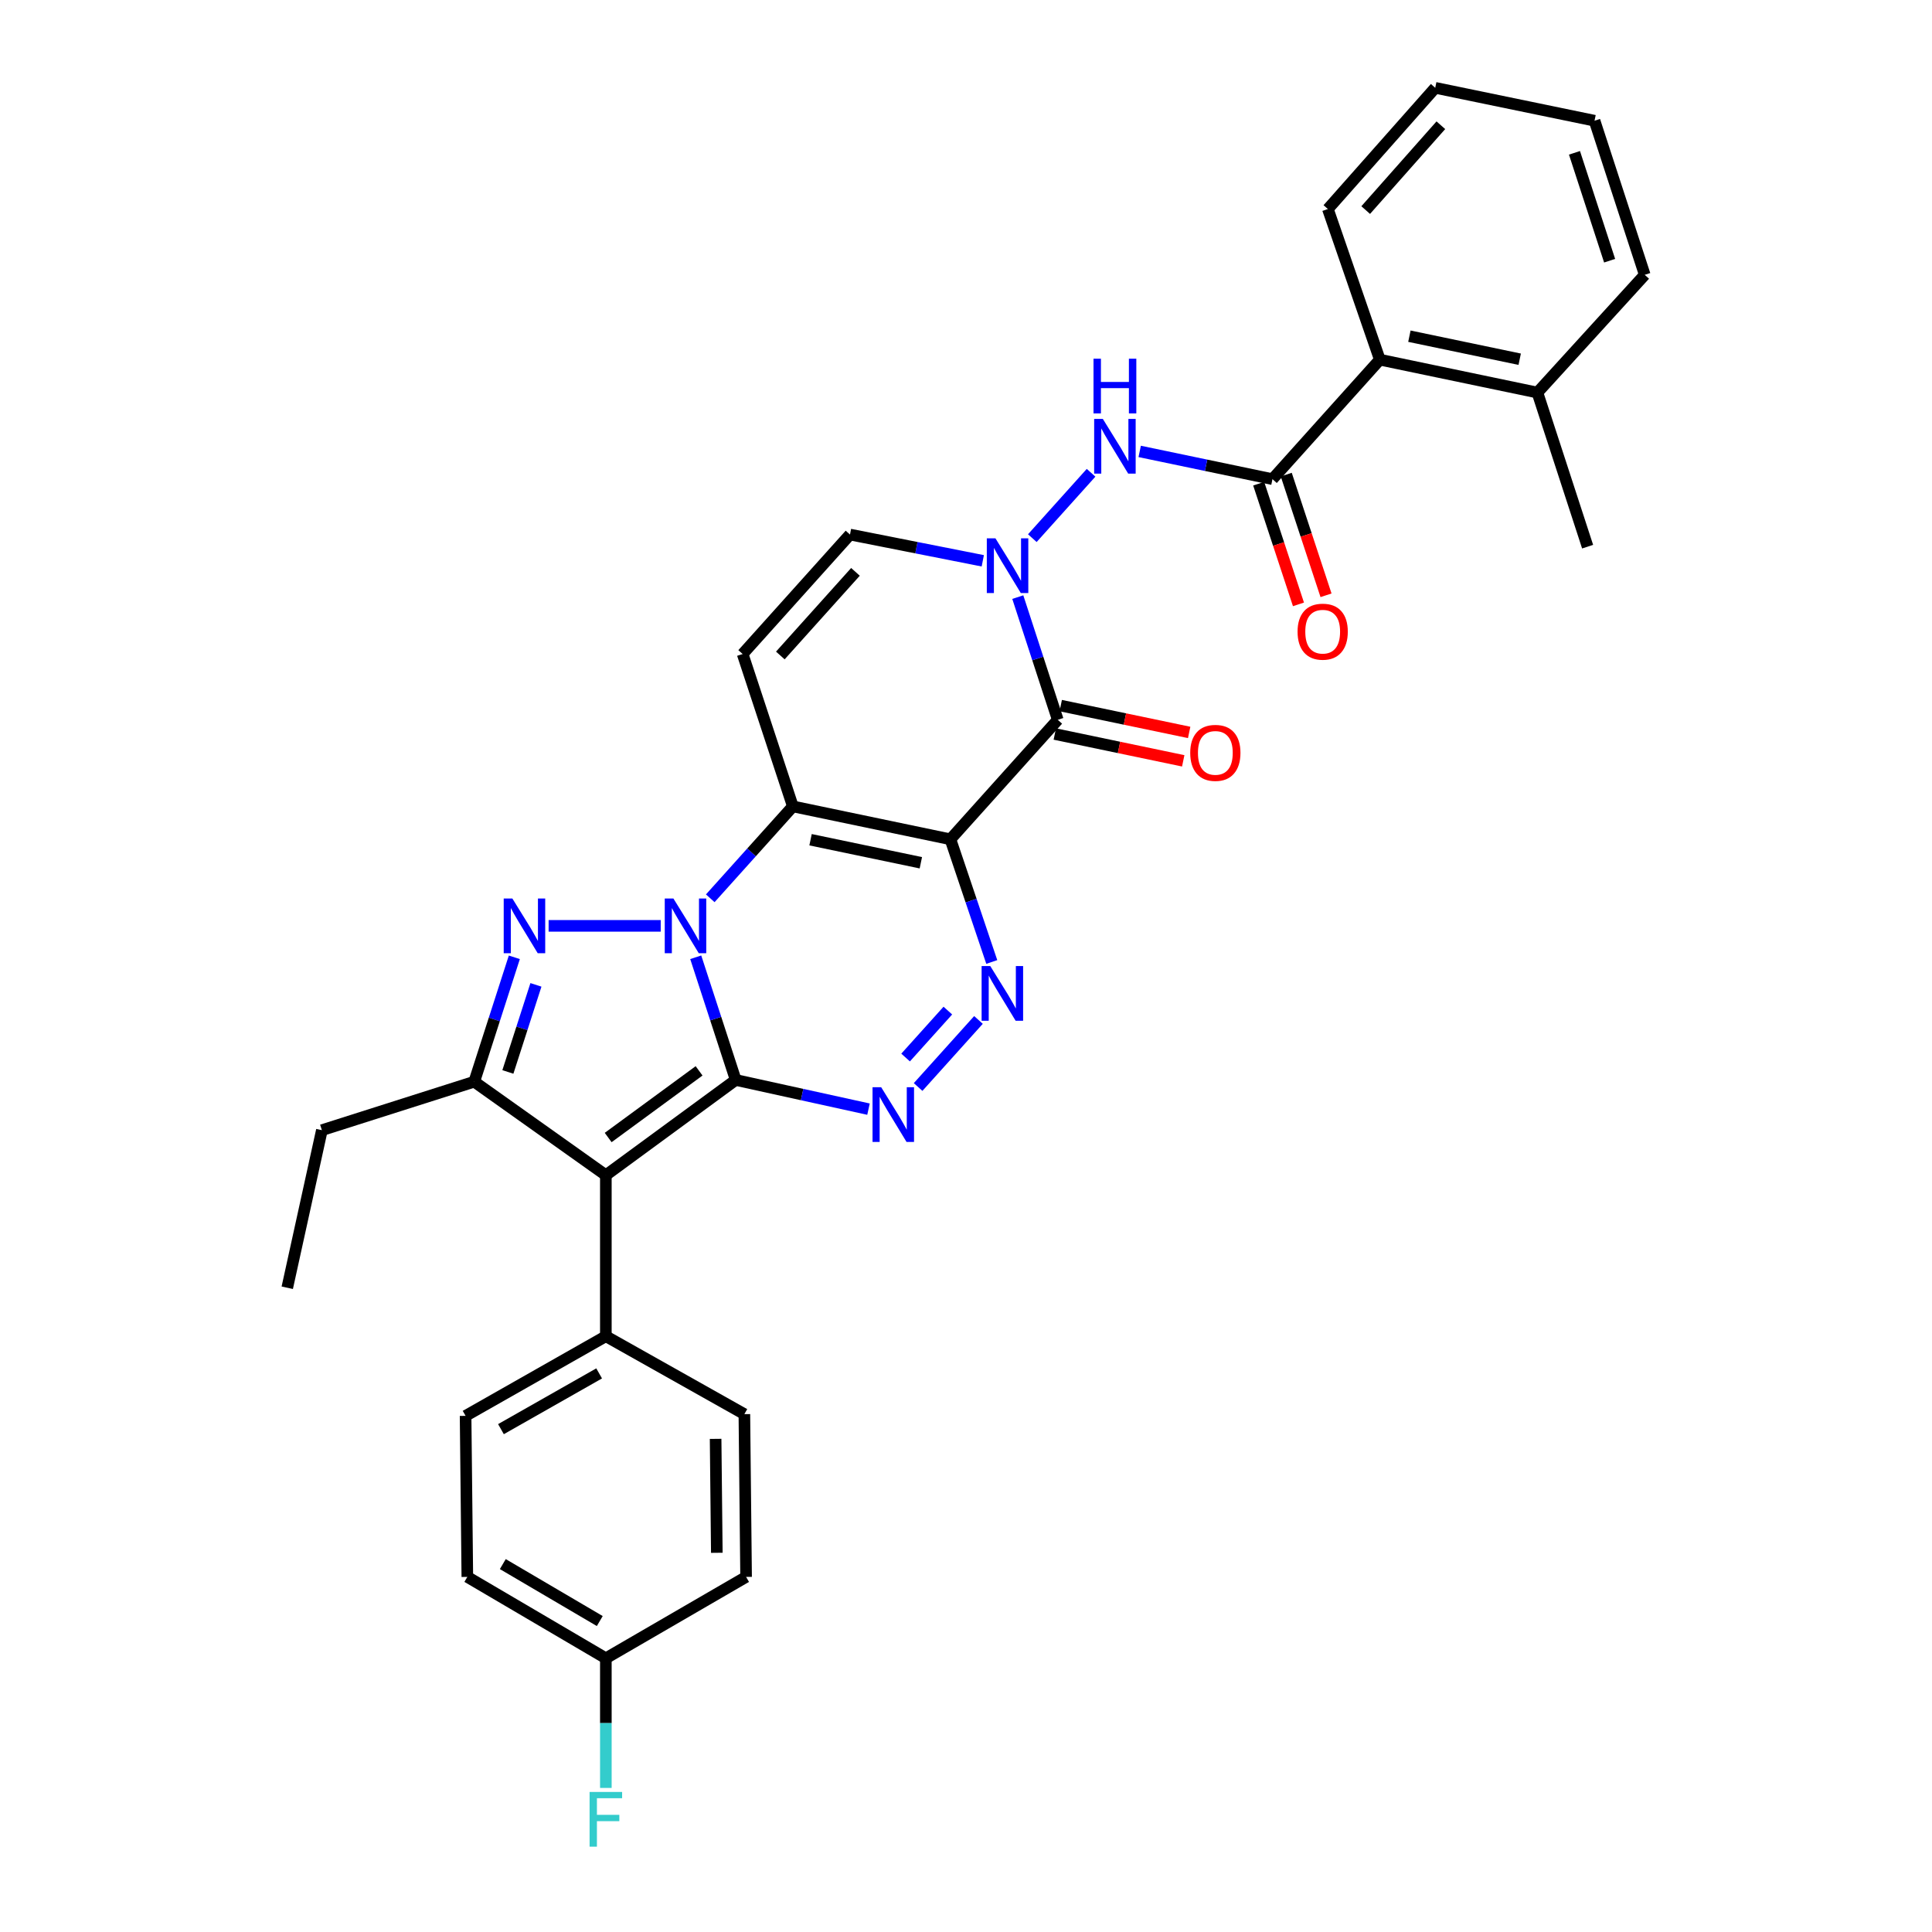 <?xml version='1.0' encoding='iso-8859-1'?>
<svg version='1.1' baseProfile='full'
              xmlns='http://www.w3.org/2000/svg'
                      xmlns:rdkit='http://www.rdkit.org/xml'
                      xmlns:xlink='http://www.w3.org/1999/xlink'
                  xml:space='preserve'
width='1000px' height='1000px' viewBox='0 0 1000 1000'>
<!-- END OF HEADER -->
<rect style='opacity:1.0;fill:#FFFFFF;stroke:none' width='1000' height='1000' x='0' y='0'> </rect>
<path class='bond-0' d='M 380.803,558.987 L 370.457,527.233' style='fill:none;fill-rule:evenodd;stroke:#000000;stroke-width:6px;stroke-linecap:butt;stroke-linejoin:miter;stroke-opacity:1' />
<path class='bond-0' d='M 370.457,527.233 L 360.11,495.48' style='fill:none;fill-rule:evenodd;stroke:#0000FF;stroke-width:6px;stroke-linecap:butt;stroke-linejoin:miter;stroke-opacity:1' />
<path class='bond-1' d='M 380.803,558.987 L 313.587,608.281' style='fill:none;fill-rule:evenodd;stroke:#000000;stroke-width:6px;stroke-linecap:butt;stroke-linejoin:miter;stroke-opacity:1' />
<path class='bond-1' d='M 361.839,554.27 L 314.788,588.776' style='fill:none;fill-rule:evenodd;stroke:#000000;stroke-width:6px;stroke-linecap:butt;stroke-linejoin:miter;stroke-opacity:1' />
<path class='bond-2' d='M 380.803,558.987 L 415.169,566.539' style='fill:none;fill-rule:evenodd;stroke:#000000;stroke-width:6px;stroke-linecap:butt;stroke-linejoin:miter;stroke-opacity:1' />
<path class='bond-2' d='M 415.169,566.539 L 449.534,574.09' style='fill:none;fill-rule:evenodd;stroke:#0000FF;stroke-width:6px;stroke-linecap:butt;stroke-linejoin:miter;stroke-opacity:1' />
<path class='bond-3' d='M 367.631,464.958 L 389.006,441.173' style='fill:none;fill-rule:evenodd;stroke:#0000FF;stroke-width:6px;stroke-linecap:butt;stroke-linejoin:miter;stroke-opacity:1' />
<path class='bond-3' d='M 389.006,441.173 L 410.381,417.388' style='fill:none;fill-rule:evenodd;stroke:#000000;stroke-width:6px;stroke-linecap:butt;stroke-linejoin:miter;stroke-opacity:1' />
<path class='bond-4' d='M 341.989,479.222 L 283.963,479.222' style='fill:none;fill-rule:evenodd;stroke:#0000FF;stroke-width:6px;stroke-linecap:butt;stroke-linejoin:miter;stroke-opacity:1' />
<path class='bond-5' d='M 491.932,434.417 L 502.636,466.167' style='fill:none;fill-rule:evenodd;stroke:#000000;stroke-width:6px;stroke-linecap:butt;stroke-linejoin:miter;stroke-opacity:1' />
<path class='bond-5' d='M 502.636,466.167 L 513.34,497.918' style='fill:none;fill-rule:evenodd;stroke:#0000FF;stroke-width:6px;stroke-linecap:butt;stroke-linejoin:miter;stroke-opacity:1' />
<path class='bond-6' d='M 491.932,434.417 L 547.5,372.574' style='fill:none;fill-rule:evenodd;stroke:#000000;stroke-width:6px;stroke-linecap:butt;stroke-linejoin:miter;stroke-opacity:1' />
<path class='bond-7' d='M 491.932,434.417 L 410.381,417.388' style='fill:none;fill-rule:evenodd;stroke:#000000;stroke-width:6px;stroke-linecap:butt;stroke-linejoin:miter;stroke-opacity:1' />
<path class='bond-7' d='M 476.629,446.564 L 419.544,434.644' style='fill:none;fill-rule:evenodd;stroke:#000000;stroke-width:6px;stroke-linecap:butt;stroke-linejoin:miter;stroke-opacity:1' />
<path class='bond-8' d='M 410.381,417.388 L 384.391,338.516' style='fill:none;fill-rule:evenodd;stroke:#000000;stroke-width:6px;stroke-linecap:butt;stroke-linejoin:miter;stroke-opacity:1' />
<path class='bond-9' d='M 313.587,608.281 L 245.47,559.888' style='fill:none;fill-rule:evenodd;stroke:#000000;stroke-width:6px;stroke-linecap:butt;stroke-linejoin:miter;stroke-opacity:1' />
<path class='bond-10' d='M 313.587,608.281 L 313.587,691.626' style='fill:none;fill-rule:evenodd;stroke:#000000;stroke-width:6px;stroke-linecap:butt;stroke-linejoin:miter;stroke-opacity:1' />
<path class='bond-11' d='M 266.215,495.501 L 255.842,527.695' style='fill:none;fill-rule:evenodd;stroke:#0000FF;stroke-width:6px;stroke-linecap:butt;stroke-linejoin:miter;stroke-opacity:1' />
<path class='bond-11' d='M 255.842,527.695 L 245.47,559.888' style='fill:none;fill-rule:evenodd;stroke:#000000;stroke-width:6px;stroke-linecap:butt;stroke-linejoin:miter;stroke-opacity:1' />
<path class='bond-11' d='M 277.398,509.765 L 270.137,532.3' style='fill:none;fill-rule:evenodd;stroke:#0000FF;stroke-width:6px;stroke-linecap:butt;stroke-linejoin:miter;stroke-opacity:1' />
<path class='bond-11' d='M 270.137,532.3 L 262.876,554.836' style='fill:none;fill-rule:evenodd;stroke:#000000;stroke-width:6px;stroke-linecap:butt;stroke-linejoin:miter;stroke-opacity:1' />
<path class='bond-12' d='M 475.212,562.633 L 506.453,527.924' style='fill:none;fill-rule:evenodd;stroke:#0000FF;stroke-width:6px;stroke-linecap:butt;stroke-linejoin:miter;stroke-opacity:1' />
<path class='bond-12' d='M 468.736,547.379 L 490.605,523.083' style='fill:none;fill-rule:evenodd;stroke:#0000FF;stroke-width:6px;stroke-linecap:butt;stroke-linejoin:miter;stroke-opacity:1' />
<path class='bond-13' d='M 547.5,372.574 L 537.154,340.82' style='fill:none;fill-rule:evenodd;stroke:#000000;stroke-width:6px;stroke-linecap:butt;stroke-linejoin:miter;stroke-opacity:1' />
<path class='bond-13' d='M 537.154,340.82 L 526.807,309.067' style='fill:none;fill-rule:evenodd;stroke:#0000FF;stroke-width:6px;stroke-linecap:butt;stroke-linejoin:miter;stroke-opacity:1' />
<path class='bond-14' d='M 545.965,379.925 L 579.203,386.865' style='fill:none;fill-rule:evenodd;stroke:#000000;stroke-width:6px;stroke-linecap:butt;stroke-linejoin:miter;stroke-opacity:1' />
<path class='bond-14' d='M 579.203,386.865 L 612.441,393.805' style='fill:none;fill-rule:evenodd;stroke:#FF0000;stroke-width:6px;stroke-linecap:butt;stroke-linejoin:miter;stroke-opacity:1' />
<path class='bond-14' d='M 549.035,365.223 L 582.273,372.163' style='fill:none;fill-rule:evenodd;stroke:#000000;stroke-width:6px;stroke-linecap:butt;stroke-linejoin:miter;stroke-opacity:1' />
<path class='bond-14' d='M 582.273,372.163 L 615.511,379.103' style='fill:none;fill-rule:evenodd;stroke:#FF0000;stroke-width:6px;stroke-linecap:butt;stroke-linejoin:miter;stroke-opacity:1' />
<path class='bond-15' d='M 534.328,278.545 L 564.739,244.705' style='fill:none;fill-rule:evenodd;stroke:#0000FF;stroke-width:6px;stroke-linecap:butt;stroke-linejoin:miter;stroke-opacity:1' />
<path class='bond-16' d='M 508.691,290.274 L 474.321,283.478' style='fill:none;fill-rule:evenodd;stroke:#0000FF;stroke-width:6px;stroke-linecap:butt;stroke-linejoin:miter;stroke-opacity:1' />
<path class='bond-16' d='M 474.321,283.478 L 439.951,276.681' style='fill:none;fill-rule:evenodd;stroke:#000000;stroke-width:6px;stroke-linecap:butt;stroke-linejoin:miter;stroke-opacity:1' />
<path class='bond-17' d='M 245.47,559.888 L 166.606,584.978' style='fill:none;fill-rule:evenodd;stroke:#000000;stroke-width:6px;stroke-linecap:butt;stroke-linejoin:miter;stroke-opacity:1' />
<path class='bond-18' d='M 384.391,338.516 L 439.951,276.681' style='fill:none;fill-rule:evenodd;stroke:#000000;stroke-width:6px;stroke-linecap:butt;stroke-linejoin:miter;stroke-opacity:1' />
<path class='bond-18' d='M 403.896,339.278 L 442.788,295.994' style='fill:none;fill-rule:evenodd;stroke:#000000;stroke-width:6px;stroke-linecap:butt;stroke-linejoin:miter;stroke-opacity:1' />
<path class='bond-19' d='M 658.629,248.004 L 624.265,240.828' style='fill:none;fill-rule:evenodd;stroke:#000000;stroke-width:6px;stroke-linecap:butt;stroke-linejoin:miter;stroke-opacity:1' />
<path class='bond-19' d='M 624.265,240.828 L 589.901,233.652' style='fill:none;fill-rule:evenodd;stroke:#0000FF;stroke-width:6px;stroke-linecap:butt;stroke-linejoin:miter;stroke-opacity:1' />
<path class='bond-20' d='M 658.629,248.004 L 714.197,186.161' style='fill:none;fill-rule:evenodd;stroke:#000000;stroke-width:6px;stroke-linecap:butt;stroke-linejoin:miter;stroke-opacity:1' />
<path class='bond-21' d='M 651.497,250.354 L 661.79,281.588' style='fill:none;fill-rule:evenodd;stroke:#000000;stroke-width:6px;stroke-linecap:butt;stroke-linejoin:miter;stroke-opacity:1' />
<path class='bond-21' d='M 661.79,281.588 L 672.084,312.822' style='fill:none;fill-rule:evenodd;stroke:#FF0000;stroke-width:6px;stroke-linecap:butt;stroke-linejoin:miter;stroke-opacity:1' />
<path class='bond-21' d='M 665.761,245.654 L 676.054,276.888' style='fill:none;fill-rule:evenodd;stroke:#000000;stroke-width:6px;stroke-linecap:butt;stroke-linejoin:miter;stroke-opacity:1' />
<path class='bond-21' d='M 676.054,276.888 L 686.348,308.122' style='fill:none;fill-rule:evenodd;stroke:#FF0000;stroke-width:6px;stroke-linecap:butt;stroke-linejoin:miter;stroke-opacity:1' />
<path class='bond-22' d='M 714.197,186.161 L 795.756,203.191' style='fill:none;fill-rule:evenodd;stroke:#000000;stroke-width:6px;stroke-linecap:butt;stroke-linejoin:miter;stroke-opacity:1' />
<path class='bond-22' d='M 729.501,174.014 L 786.592,185.935' style='fill:none;fill-rule:evenodd;stroke:#000000;stroke-width:6px;stroke-linecap:butt;stroke-linejoin:miter;stroke-opacity:1' />
<path class='bond-23' d='M 714.197,186.161 L 687.306,108.19' style='fill:none;fill-rule:evenodd;stroke:#000000;stroke-width:6px;stroke-linecap:butt;stroke-linejoin:miter;stroke-opacity:1' />
<path class='bond-24' d='M 313.587,691.626 L 240.989,732.851' style='fill:none;fill-rule:evenodd;stroke:#000000;stroke-width:6px;stroke-linecap:butt;stroke-linejoin:miter;stroke-opacity:1' />
<path class='bond-24' d='M 310.114,710.869 L 259.295,739.727' style='fill:none;fill-rule:evenodd;stroke:#000000;stroke-width:6px;stroke-linecap:butt;stroke-linejoin:miter;stroke-opacity:1' />
<path class='bond-25' d='M 313.587,691.626 L 385.284,731.959' style='fill:none;fill-rule:evenodd;stroke:#000000;stroke-width:6px;stroke-linecap:butt;stroke-linejoin:miter;stroke-opacity:1' />
<path class='bond-26' d='M 795.756,203.191 L 821.746,282.955' style='fill:none;fill-rule:evenodd;stroke:#000000;stroke-width:6px;stroke-linecap:butt;stroke-linejoin:miter;stroke-opacity:1' />
<path class='bond-27' d='M 795.756,203.191 L 851.316,142.249' style='fill:none;fill-rule:evenodd;stroke:#000000;stroke-width:6px;stroke-linecap:butt;stroke-linejoin:miter;stroke-opacity:1' />
<path class='bond-28' d='M 240.989,732.851 L 241.89,816.204' style='fill:none;fill-rule:evenodd;stroke:#000000;stroke-width:6px;stroke-linecap:butt;stroke-linejoin:miter;stroke-opacity:1' />
<path class='bond-29' d='M 385.284,731.959 L 386.176,816.204' style='fill:none;fill-rule:evenodd;stroke:#000000;stroke-width:6px;stroke-linecap:butt;stroke-linejoin:miter;stroke-opacity:1' />
<path class='bond-29' d='M 370.4,744.755 L 371.025,803.726' style='fill:none;fill-rule:evenodd;stroke:#000000;stroke-width:6px;stroke-linecap:butt;stroke-linejoin:miter;stroke-opacity:1' />
<path class='bond-30' d='M 313.587,858.323 L 386.176,816.204' style='fill:none;fill-rule:evenodd;stroke:#000000;stroke-width:6px;stroke-linecap:butt;stroke-linejoin:miter;stroke-opacity:1' />
<path class='bond-31' d='M 313.587,858.323 L 313.587,891.877' style='fill:none;fill-rule:evenodd;stroke:#000000;stroke-width:6px;stroke-linecap:butt;stroke-linejoin:miter;stroke-opacity:1' />
<path class='bond-31' d='M 313.587,891.877 L 313.587,925.431' style='fill:none;fill-rule:evenodd;stroke:#33CCCC;stroke-width:6px;stroke-linecap:butt;stroke-linejoin:miter;stroke-opacity:1' />
<path class='bond-32' d='M 313.587,858.323 L 241.89,816.204' style='fill:none;fill-rule:evenodd;stroke:#000000;stroke-width:6px;stroke-linecap:butt;stroke-linejoin:miter;stroke-opacity:1' />
<path class='bond-32' d='M 310.44,839.055 L 260.252,809.572' style='fill:none;fill-rule:evenodd;stroke:#000000;stroke-width:6px;stroke-linecap:butt;stroke-linejoin:miter;stroke-opacity:1' />
<path class='bond-33' d='M 166.606,584.978 L 148.684,666.536' style='fill:none;fill-rule:evenodd;stroke:#000000;stroke-width:6px;stroke-linecap:butt;stroke-linejoin:miter;stroke-opacity:1' />
<path class='bond-34' d='M 687.306,108.19 L 742.874,45.455' style='fill:none;fill-rule:evenodd;stroke:#000000;stroke-width:6px;stroke-linecap:butt;stroke-linejoin:miter;stroke-opacity:1' />
<path class='bond-34' d='M 706.883,108.738 L 745.781,64.823' style='fill:none;fill-rule:evenodd;stroke:#000000;stroke-width:6px;stroke-linecap:butt;stroke-linejoin:miter;stroke-opacity:1' />
<path class='bond-35' d='M 851.316,142.249 L 825.326,62.484' style='fill:none;fill-rule:evenodd;stroke:#000000;stroke-width:6px;stroke-linecap:butt;stroke-linejoin:miter;stroke-opacity:1' />
<path class='bond-35' d='M 833.138,134.937 L 814.945,79.101' style='fill:none;fill-rule:evenodd;stroke:#000000;stroke-width:6px;stroke-linecap:butt;stroke-linejoin:miter;stroke-opacity:1' />
<path class='bond-36' d='M 742.874,45.455 L 825.326,62.484' style='fill:none;fill-rule:evenodd;stroke:#000000;stroke-width:6px;stroke-linecap:butt;stroke-linejoin:miter;stroke-opacity:1' />
<path  class='atom-1' d='M 348.553 465.062
L 357.833 480.062
Q 358.753 481.542, 360.233 484.222
Q 361.713 486.902, 361.793 487.062
L 361.793 465.062
L 365.553 465.062
L 365.553 493.382
L 361.673 493.382
L 351.713 476.982
Q 350.553 475.062, 349.313 472.862
Q 348.113 470.662, 347.753 469.982
L 347.753 493.382
L 344.073 493.382
L 344.073 465.062
L 348.553 465.062
' fill='#0000FF'/>
<path  class='atom-5' d='M 265.2 465.062
L 274.48 480.062
Q 275.4 481.542, 276.88 484.222
Q 278.36 486.902, 278.44 487.062
L 278.44 465.062
L 282.2 465.062
L 282.2 493.382
L 278.32 493.382
L 268.36 476.982
Q 267.2 475.062, 265.96 472.862
Q 264.76 470.662, 264.4 469.982
L 264.4 493.382
L 260.72 493.382
L 260.72 465.062
L 265.2 465.062
' fill='#0000FF'/>
<path  class='atom-6' d='M 456.102 562.749
L 465.382 577.749
Q 466.302 579.229, 467.782 581.909
Q 469.262 584.589, 469.342 584.749
L 469.342 562.749
L 473.102 562.749
L 473.102 591.069
L 469.222 591.069
L 459.262 574.669
Q 458.102 572.749, 456.862 570.549
Q 455.662 568.349, 455.302 567.669
L 455.302 591.069
L 451.622 591.069
L 451.622 562.749
L 456.102 562.749
' fill='#0000FF'/>
<path  class='atom-8' d='M 512.563 500.022
L 521.843 515.022
Q 522.763 516.502, 524.243 519.182
Q 525.723 521.862, 525.803 522.022
L 525.803 500.022
L 529.563 500.022
L 529.563 528.342
L 525.683 528.342
L 515.723 511.942
Q 514.563 510.022, 513.323 507.822
Q 512.123 505.622, 511.763 504.942
L 511.763 528.342
L 508.083 528.342
L 508.083 500.022
L 512.563 500.022
' fill='#0000FF'/>
<path  class='atom-9' d='M 515.25 278.649
L 524.53 293.649
Q 525.45 295.129, 526.93 297.809
Q 528.41 300.489, 528.49 300.649
L 528.49 278.649
L 532.25 278.649
L 532.25 306.969
L 528.37 306.969
L 518.41 290.569
Q 517.25 288.649, 516.01 286.449
Q 514.81 284.249, 514.45 283.569
L 514.45 306.969
L 510.77 306.969
L 510.77 278.649
L 515.25 278.649
' fill='#0000FF'/>
<path  class='atom-13' d='M 570.818 216.815
L 580.098 231.815
Q 581.018 233.295, 582.498 235.975
Q 583.978 238.655, 584.058 238.815
L 584.058 216.815
L 587.818 216.815
L 587.818 245.135
L 583.938 245.135
L 573.978 228.735
Q 572.818 226.815, 571.578 224.615
Q 570.378 222.415, 570.018 221.735
L 570.018 245.135
L 566.338 245.135
L 566.338 216.815
L 570.818 216.815
' fill='#0000FF'/>
<path  class='atom-13' d='M 565.998 185.663
L 569.838 185.663
L 569.838 197.703
L 584.318 197.703
L 584.318 185.663
L 588.158 185.663
L 588.158 213.983
L 584.318 213.983
L 584.318 200.903
L 569.838 200.903
L 569.838 213.983
L 565.998 213.983
L 565.998 185.663
' fill='#0000FF'/>
<path  class='atom-17' d='M 616.059 389.684
Q 616.059 382.884, 619.419 379.084
Q 622.779 375.284, 629.059 375.284
Q 635.339 375.284, 638.699 379.084
Q 642.059 382.884, 642.059 389.684
Q 642.059 396.564, 638.659 400.484
Q 635.259 404.364, 629.059 404.364
Q 622.819 404.364, 619.419 400.484
Q 616.059 396.604, 616.059 389.684
M 629.059 401.164
Q 633.379 401.164, 635.699 398.284
Q 638.059 395.364, 638.059 389.684
Q 638.059 384.124, 635.699 381.324
Q 633.379 378.484, 629.059 378.484
Q 624.739 378.484, 622.379 381.284
Q 620.059 384.084, 620.059 389.684
Q 620.059 395.404, 622.379 398.284
Q 624.739 401.164, 629.059 401.164
' fill='#FF0000'/>
<path  class='atom-18' d='M 671.619 326.948
Q 671.619 320.148, 674.979 316.348
Q 678.339 312.548, 684.619 312.548
Q 690.899 312.548, 694.259 316.348
Q 697.619 320.148, 697.619 326.948
Q 697.619 333.828, 694.219 337.748
Q 690.819 341.628, 684.619 341.628
Q 678.379 341.628, 674.979 337.748
Q 671.619 333.868, 671.619 326.948
M 684.619 338.428
Q 688.939 338.428, 691.259 335.548
Q 693.619 332.628, 693.619 326.948
Q 693.619 321.388, 691.259 318.588
Q 688.939 315.748, 684.619 315.748
Q 680.299 315.748, 677.939 318.548
Q 675.619 321.348, 675.619 326.948
Q 675.619 332.668, 677.939 335.548
Q 680.299 338.428, 684.619 338.428
' fill='#FF0000'/>
<path  class='atom-26' d='M 305.167 927.515
L 322.007 927.515
L 322.007 930.755
L 308.967 930.755
L 308.967 939.355
L 320.567 939.355
L 320.567 942.635
L 308.967 942.635
L 308.967 955.835
L 305.167 955.835
L 305.167 927.515
' fill='#33CCCC'/>
</svg>
